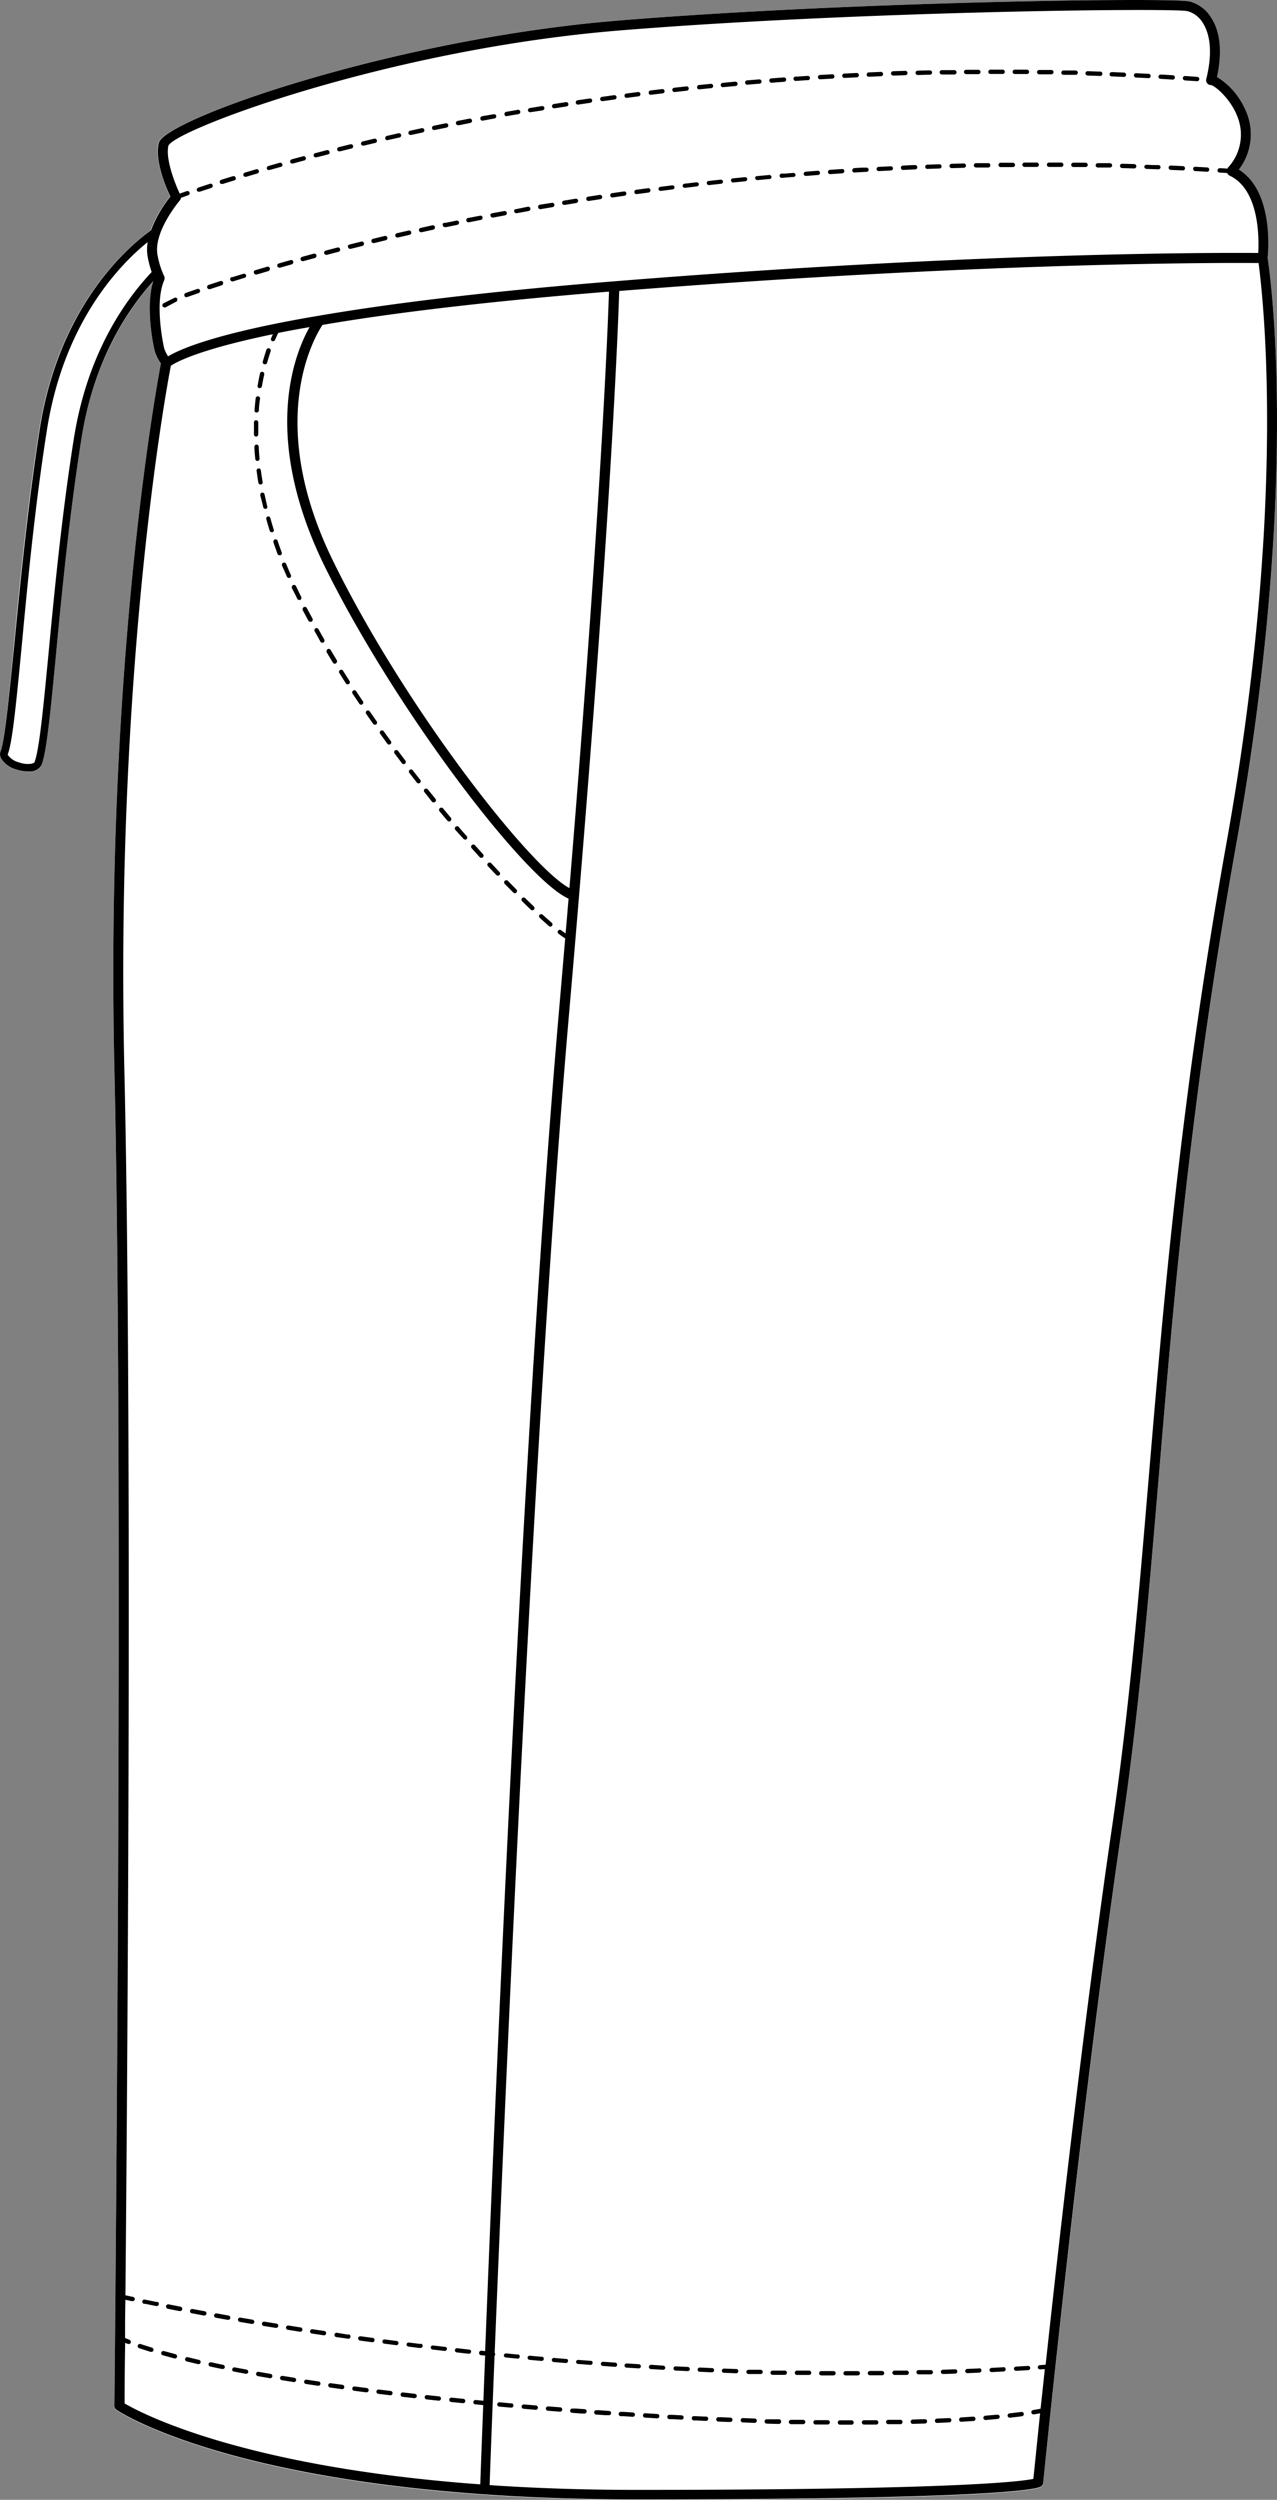 <svg xmlns="http://www.w3.org/2000/svg" viewBox="0 0 219.84 430.24"><rect x="0" y="0" width="219.84" height="430.24" fill="#808080" stroke="none"/><defs><style>.cls-1{fill:#fff;}</style></defs><g id="Layer_2" data-name="Layer 2"><g id="Layer_1-2" data-name="Layer 1"><path class="cls-1" d="M219.58,85.5c-.15,3.71-.33,7-.55,10.17q-.18,2.82-.42,5.8c-1.15,14.15-3.09,28.89-5.77,43.82-2.36,13.2-4.39,26.08-6.19,39.37q-.48,3.65-.93,7.18c-2.93,23.06-4.61,43-6.23,62.35-1.75,20.72-3.39,40.3-6.39,60.78-7,48.07-13.45,111.78-13.51,112.41a.87.87,0,0,1-.32.59c-1.38,1.1-20.37,2.27-69.53,2.27-65.88,0-88.72-14.77-89.66-15.4a.86.86,0,0,1-.38-.72c0-1.57,1.66-157.71,0-229.9-1.58-69.06,7.13-117,8-121.55a7.75,7.75,0,0,1-1.07-2.2c-.09-.36-1.7-7.38-.24-12C21.68,53.67,16.1,62.38,14,75.58s-3.42,27.07-4.37,37.1c-.94,9.73-1.61,16.72-2.48,19a2.29,2.29,0,0,1-2.32,1.14A6.44,6.44,0,0,1,3,132.5l-.15-.06a4.4,4.4,0,0,1-2.69-1.93,1.47,1.47,0,0,1-.09-1.19c.75-1.94,1.47-9.51,2.31-18.26l.09-.94c1-10.46,2.29-23.49,4.31-36.31,3.3-21,15-31.14,19.15-34.18a21.55,21.55,0,0,1,3.33-5.8c-.71-1.55-2.67-6.27-2-9.23,1-4.05,40.32-17.89,79.1-21.06C146.54.27,201.8-.47,204.82.26a6.21,6.21,0,0,1,3.78,2.93c1,1.72,2,4.84.89,10a12.47,12.47,0,0,1,4.77,5.43,10,10,0,0,1-1,10.51c5.9,3.75,5.07,14,4.94,15.21C218.53,46.39,220.55,60.69,219.58,85.5Z"/><path d="M218.22,44.38c.13-1.25,1-11.46-4.94-15.21a10,10,0,0,0,1-10.51,12.47,12.47,0,0,0-4.77-5.43c1.12-5.2.15-8.32-.89-10A6.21,6.21,0,0,0,204.82.26c-3-.73-58.28,0-98.39,3.28-38.78,3.17-78.12,17-79.1,21.06-.72,3,1.24,7.68,2,9.23A21.55,21.55,0,0,0,26,39.63c-4.19,3-15.85,13.22-19.15,34.18-2,12.82-3.29,25.85-4.31,36.31l-.09.94C1.56,119.81.84,127.38.09,129.32a1.47,1.47,0,0,0,.09,1.19,4.4,4.4,0,0,0,2.69,1.93l.15.06a6.44,6.44,0,0,0,1.82.28,2.29,2.29,0,0,0,2.32-1.14c.87-2.24,1.54-9.23,2.48-19,.95-10,2.26-23.77,4.37-37.1s7.67-21.91,12.38-27.14c-1.46,4.65.15,11.67.24,12a7.75,7.75,0,0,0,1.07,2.2c-.87,4.57-9.58,52.49-8,121.55,1.66,72.19,0,228.33,0,229.9a.86.86,0,0,0,.38.72c.94.63,23.78,15.4,89.66,15.4,49.16,0,68.15-1.17,69.53-2.27a.87.87,0,0,0,.32-.59c.06-.63,6.47-64.34,13.51-112.41,3-20.48,4.64-40.06,6.39-60.78,1.62-19.32,3.3-39.29,6.23-62.35q.45-3.54.93-7.18c1.8-13.29,3.83-26.17,6.19-39.37,2.68-14.93,4.62-29.67,5.77-43.82q.24-3,.42-5.8c.22-3.13.4-6.46.55-10.17C220.55,60.69,218.53,46.39,218.22,44.38Zm-205.49,31c-2.12,13.37-3.43,27.13-4.39,37.24-.92,9.57-1.59,16.47-2.4,18.56-.08.22-1.08.52-2.49.1l-.15-.06a3.36,3.36,0,0,1-1.95-1.28.23.23,0,0,1,0-.16c.77-2,1.41-8.37,2.39-18.6l.09-.94C4.8,99.8,6.06,86.8,8.08,74,11,55.41,20.63,45.53,25.42,41.67a7.67,7.67,0,0,0,0,2.53,18.14,18.14,0,0,0,.69,2.62C21.15,52.09,15,61.21,12.73,75.38ZM28.26,48.25a.88.88,0,0,0,0-.73,14.24,14.24,0,0,1-1.14-3.63c-.75-4,3.78-9.32,3.82-9.37a.87.87,0,0,0,.21-.47l1.25-.45a.36.36,0,0,0,.23-.47.38.38,0,0,0-.47-.24l-1.22.43c-.83-1.76-2.49-6-1.94-8.27,1.45-2.84,38-16.56,77.59-19.8,31.83-2.6,72.28-3.53,89.52-3.53,4.79,0,7.8.07,8.33.2a4.52,4.52,0,0,1,2.71,2.15c.93,1.53,1.77,4.43.52,9.51a.83.83,0,0,0,.8,1.06c.64.1,3.35,2.26,4.57,5.47a8.33,8.33,0,0,1-1.68,8.78.75.75,0,0,0-.06.13l-1-.07-.31,0a.39.39,0,0,0-.4.35.42.42,0,0,0,.09.27.38.38,0,0,0,.26.13H210l1.27.08a.86.86,0,0,0,.41.45c5.13,2.39,5.07,10.73,4.93,13.31-6.21-.05-47.73-.21-110.92,4.88-23,1.85-39.28,3.94-50.75,5.91h0c-17.81,3-24.07,5.82-26,7A6.22,6.22,0,0,1,28.28,60C28.26,60,26.5,52.32,28.26,48.25Zm76.58,1.94c-.18,5.56-1.32,36.07-6.81,102.66-6.83-3.62-28.33-31.09-40.68-56.28-11.82-24.12-3.16-38.65-1.83-40.65C66.71,54,82.53,52,104.84,50.19Zm-22,355.16.68.07q-.17,4.23-.3,7.77l-1.32-.13a.38.38,0,0,0-.41.34.4.4,0,0,0,.08.28.38.38,0,0,0,.25.13l.56.05.81.08c-.27,7-.45,11.76-.51,13.64-41.06-3-58.5-12.32-61.23-13.93,0-1.26,0-4.91.1-10.43l.49.2.14,0a.36.36,0,0,0,.34-.23.4.4,0,0,0,0-.15.38.38,0,0,0-.24-.34l-.75-.31c0-2,0-4.18.06-6.58l1.13.24h.08a.37.37,0,0,0,.07-.74l-1.28-.27C22,351,22.73,241.3,21.41,184.18c-1.59-69.15,7.18-117,8-121.22.86-.6,4.69-2.77,17.57-5.44-.1.21-.2.44-.31.71a.37.37,0,0,0,.2.49.32.32,0,0,0,.14,0,.38.38,0,0,0,.35-.23c.21-.5.39-.89.54-1.19,1.65-.33,3.44-.67,5.39-1C50.65,61,45,75.14,55.82,97.32,68,122.07,90.44,151.43,97.88,154.66c-.17,2-.33,4-.51,6l-.77-.56a.38.38,0,0,0-.52.07.4.4,0,0,0-.08.23.38.38,0,0,0,.15.3c.44.33.82.6,1.15.81q-.51,6-1.06,12.4c-6,68.9-10.8,181.83-12.72,230.74l-.63-.07a.37.37,0,0,0-.41.33.06.06,0,0,0,0,0A.38.38,0,0,0,82.81,405.35ZM217.87,85.44c-.14,3.69-.32,7-.54,10.12-.12,1.87-.26,3.8-.42,5.77-1.15,14.09-3.08,28.78-5.75,43.66-2.37,13.22-4.4,26.13-6.21,39.45q-.48,3.65-.93,7.18c-2.93,23.1-4.61,43.09-6.24,62.42-1.74,20.7-3.38,40.25-6.38,60.69-4.59,31.38-8.92,69.43-11.39,92.26l-1,.07a.37.37,0,0,0-.35.38v0a.37.37,0,0,0,.37.35h0l.84-.05c-.26,2.47-.51,4.75-.73,6.82l-1.28.23a.38.38,0,0,0-.31.43.39.39,0,0,0,.38.32h.06l1.07-.19c-.62,5.86-1,9.87-1.17,11.29-2,.42-13,1.89-68.21,1.89-9.3,0-17.74-.3-25.39-.82.09-2.51.38-10.45.85-22.26a.43.43,0,0,0,.11-.21.38.38,0,0,0-.09-.28C87.14,356.18,92,243.05,98,174.08c7.12-82.21,8.43-118.46,8.6-124,63-5,104.2-4.86,110.07-4.81C217.1,48.65,218.77,62.5,217.87,85.44Z"/><path d="M107.84,16.85h0l2.08-.27a.38.38,0,0,0,.33-.42.37.37,0,0,0-.42-.32l-2,.26h0a.36.36,0,0,0-.32.35v.06A.38.38,0,0,0,107.84,16.85Z"/><path d="M112,16.32h0l2.08-.25a.37.37,0,1,0-.09-.74H114l-2,.24a.36.36,0,0,0-.33.38v0A.37.37,0,0,0,112,16.32Z"/><path d="M170.52,12.73h2.09a.37.37,0,0,0,.37-.37.36.36,0,0,0-.37-.37h-2.09a.38.38,0,0,0-.38.38A.37.37,0,0,0,170.52,12.73Z"/><path d="M195.62,13.35l2.1.1h0a.37.37,0,0,0,.37-.35.38.38,0,0,0-.35-.4h-.13l-2-.1a.36.36,0,0,0-.4.35v0A.39.39,0,0,0,195.62,13.35Z"/><path d="M141.21,13.65h0l2.09-.12a.37.37,0,0,0,.35-.4.38.38,0,0,0-.39-.35l-2.1.12a.38.38,0,0,0-.35.38v0A.38.38,0,0,0,141.21,13.65Z"/><path d="M204,13.84l2.09.14h0a.38.38,0,0,0,.37-.35.36.36,0,0,0-.34-.4l-.66-.05-1.43-.1a.38.38,0,0,0-.4.35v0A.39.39,0,0,0,204,13.84Z"/><path d="M199.8,13.57l2.09.13h0a.37.37,0,0,0,.37-.35.33.33,0,0,0-.09-.27.36.36,0,0,0-.26-.13l-1.78-.11-.31,0a.37.37,0,0,0-.39.36v0A.37.37,0,0,0,199.8,13.57Z"/><path d="M99.55,18h0l1.55-.23.52-.08a.37.37,0,0,0,.32-.42.37.37,0,0,0-.42-.32l-2.08.3a.38.38,0,0,0-.32.37.13.13,0,0,0,0,.06A.37.37,0,0,0,99.55,18Z"/><path d="M103.69,17.41h.06l2.07-.29a.38.38,0,0,0,.32-.42.37.37,0,0,0-.42-.32l-2.08.29a.37.37,0,0,0-.32.36v.06A.38.38,0,0,0,103.69,17.41Z"/><path d="M120.33,15.38h0l2-.2h.1a.4.4,0,0,0,.26-.14.39.39,0,0,0,.08-.27.38.38,0,0,0-.41-.34l-2.09.21A.38.38,0,0,0,120,15s0,0,0,0A.37.37,0,0,0,120.33,15.38Z"/><path d="M183.07,12.88l2.06,0h.05a.37.37,0,0,0,.37-.36.39.39,0,0,0-.37-.39l-2.09,0a.38.38,0,0,0-.38.36.34.34,0,0,0,.1.27A.42.42,0,0,0,183.07,12.88Z"/><path d="M174.7,12.74l2.09,0h0a.36.36,0,0,0,.37-.37.38.38,0,0,0-.37-.38l-2.05,0h-.05a.38.38,0,0,0-.37.38.38.38,0,0,0,.37.37Z"/><path d="M132.85,14.24h0l2.08-.16a.38.38,0,1,0-.05-.75l-2.09.16a.37.37,0,0,0-.35.36v0A.38.38,0,0,0,132.85,14.24Z"/><path d="M178.89,12.79l1.81,0H181a.38.38,0,0,0,.37-.37.38.38,0,0,0-.37-.38l-1.8,0h-.3a.38.38,0,0,0-.27.64A.39.39,0,0,0,178.89,12.79Z"/><path d="M124.5,15h0l2.08-.19a.38.38,0,1,0-.07-.75l-2.09.2a.37.37,0,0,0-.34.37s0,0,0,0A.36.36,0,0,0,124.5,15Z"/><path d="M191.44,13.15h0l2.05.09h0a.37.37,0,0,0,.37-.35.38.38,0,0,0-.36-.4l-2-.08h-.11a.37.37,0,0,0-.37.36v0A.37.37,0,0,0,191.44,13.15Z"/><path d="M116.16,15.84h0l2.08-.23a.38.38,0,0,0,.33-.41.36.36,0,0,0-.41-.33l-2.09.23a.37.37,0,0,0-.33.37v0A.38.38,0,0,0,116.16,15.84Z"/><path d="M153.76,13h.48l1.63-.06a.37.37,0,0,0,.36-.38.38.38,0,0,0-.38-.37l-2.1.07a.37.37,0,0,0-.36.37v0A.37.37,0,0,0,153.76,13Z"/><path d="M137,13.93h0l1.89-.13.2,0a.37.37,0,0,0,.26-.12.38.38,0,0,0,.09-.27.37.37,0,0,0-.4-.35l-1.79.12-.3,0a.37.37,0,0,0-.35.38v0A.39.39,0,0,0,137,13.93Z"/><path d="M187.26,13l2.08.07h0a.38.38,0,1,0,0-.75h-.14l-1.95-.07h0a.37.37,0,0,0-.38.36v0A.39.39,0,0,0,187.26,13Z"/><path d="M128.67,14.58h0l2.09-.18a.31.31,0,0,0,.25-.13.33.33,0,0,0,.09-.27.38.38,0,0,0-.4-.34l-2.09.17a.38.38,0,0,0-.34.37v0A.38.38,0,0,0,128.67,14.58Z"/><path d="M162.14,12.82h0l2.09,0a.38.38,0,1,0,0-.75l-1.86,0h-.24a.36.36,0,0,0-.26.11.39.39,0,0,0-.11.27A.39.39,0,0,0,162.14,12.82Z"/><path d="M78.9,21.55H79l.29-.05L81,21.15a.38.38,0,0,0-.15-.74l-2.06.4a.37.37,0,0,0-.3.36.22.22,0,0,0,0,.08A.38.38,0,0,0,78.9,21.55Z"/><path d="M74.79,22.37h.08l2-.41a.37.37,0,0,0,.24-.16.35.35,0,0,0,.06-.28.38.38,0,0,0-.44-.3l-2.06.42a.38.38,0,0,0-.3.37.17.17,0,0,0,0,.07A.37.37,0,0,0,74.79,22.37Z"/><path d="M70.69,23.23h.07l2-.43a.38.38,0,0,0,.29-.44.38.38,0,0,0-.44-.3l-2,.44a.37.37,0,0,0-.3.37.22.22,0,0,0,0,.08A.38.38,0,0,0,70.69,23.23Z"/><path d="M83,20.77h.07l2.06-.38a.37.37,0,0,0,.3-.43.36.36,0,0,0-.43-.3L83,20a.38.38,0,0,0-.31.36v.08A.38.38,0,0,0,83,20.77Z"/><path d="M91.27,19.31h.06L93.39,19a.41.41,0,0,0,.25-.15.37.37,0,0,0-.37-.59l-2.06.34a.38.38,0,0,0-.32.37.13.13,0,0,0,0,.06A.37.37,0,0,0,91.27,19.31Z"/><path d="M158,12.91h0l1.87-.05h.22a.38.38,0,0,0,.37-.38.38.38,0,0,0-.38-.37l-2.1.05a.37.37,0,0,0-.36.39A.37.37,0,0,0,158,12.91Z"/><path d="M166.33,12.76l2.1,0a.36.36,0,0,0,.26-.11.39.39,0,0,0,.11-.27.38.38,0,0,0-.38-.37l-2.09,0a.39.39,0,0,0-.27.11.37.37,0,0,0-.11.27A.38.38,0,0,0,166.33,12.76Z"/><path d="M95.4,18.64h.06l2.07-.32a.41.41,0,0,0,.25-.15.4.4,0,0,0,.07-.28.38.38,0,0,0-.43-.31l-2.07.32a.38.38,0,0,0-.32.37v.06A.38.38,0,0,0,95.4,18.64Z"/><path d="M87.14,20h.06l.31-.06,1.75-.3a.37.37,0,1,0-.12-.74l-2,.35h0a.39.39,0,0,0-.3.37s0,0,0,.06A.38.38,0,0,0,87.14,20Z"/><path d="M66.59,24.13h.09l2-.45A.33.33,0,0,0,69,23.5a.35.35,0,0,0,.06-.28.39.39,0,0,0-.45-.29l-2,.46a.37.37,0,0,0-.29.37.22.22,0,0,0,0,.08A.37.37,0,0,0,66.59,24.13Z"/><path d="M149.57,13.21h0l2.09-.09a.32.32,0,0,0,.26-.12.34.34,0,0,0,.1-.27.37.37,0,0,0-.37-.36h0l-2.09.09a.37.37,0,0,0-.36.37v0A.37.37,0,0,0,149.57,13.21Z"/><path d="M42.25,30.43h.11l2-.59a.38.38,0,0,0-.21-.72l-2,.59a.38.38,0,0,0-.26.35.2.2,0,0,0,0,.11A.38.38,0,0,0,42.25,30.43Z"/><path d="M38.24,31.66l.11,0,2-.62a.33.33,0,0,0,.22-.18.37.37,0,0,0,0-.29.39.39,0,0,0-.47-.25l-2,.62a.38.38,0,0,0-.27.36.36.36,0,0,0,0,.11A.38.38,0,0,0,38.24,31.66Z"/><path d="M145.39,13.41h.05l2.06-.1a.38.38,0,0,0,.36-.4.37.37,0,0,0-.38-.35h0l-2.1.1A.37.37,0,0,0,145,13v0A.37.37,0,0,0,145.39,13.41Z"/><path d="M46.28,29.27l.1,0,2-.56a.39.39,0,0,0,.22-.18.4.4,0,0,0,0-.28A.39.39,0,0,0,48.2,28l-2,.57a.39.39,0,0,0-.27.35.36.36,0,0,0,0,.11A.38.38,0,0,0,46.28,29.27Z"/><path d="M34.25,33l.12,0,2-.65a.39.39,0,0,0,.24-.48.38.38,0,0,0-.47-.24l-2,.66a.38.38,0,0,0-.26.36.43.43,0,0,0,0,.11A.39.39,0,0,0,34.25,33Z"/><path d="M62.51,25.07h.09l2-.47a.37.37,0,1,0-.16-.73l-2,.47a.4.4,0,0,0-.29.36s0,.06,0,.09A.38.38,0,0,0,62.51,25.07Z"/><path d="M58.43,26.05h.09l2-.49a.4.4,0,0,0,.23-.17.38.38,0,0,0-.41-.56l-2,.49a.37.37,0,0,0-.29.36.31.31,0,0,0,0,.1A.36.36,0,0,0,58.43,26.05Z"/><path d="M54.37,27.08h.11L54.8,27l1.69-.43a.36.36,0,0,0,.23-.17.37.37,0,0,0,0-.29.38.38,0,0,0-.45-.27l-2,.52a.36.36,0,0,0-.28.36.34.34,0,0,0,0,.1A.38.38,0,0,0,54.37,27.08Z"/><path d="M50.32,28.15h.1c.63-.18,1.29-.35,2-.54a.38.38,0,0,0-.19-.73l-2,.54a.38.38,0,0,0-.28.37.29.29,0,0,0,0,.09A.38.38,0,0,0,50.32,28.15Z"/><path d="M142.63,29.35a.37.37,0,0,0-.09.27.37.37,0,0,0,.38.35h0l2.09-.14a.38.38,0,0,0,.35-.39h0a.37.37,0,0,0-.4-.35l-2.09.14A.38.38,0,0,0,142.63,29.35Z"/><path d="M150.9,29.1a.38.38,0,0,0,.38.35h0l2.09-.11a.37.37,0,0,0,.36-.37v0a.37.37,0,0,0-.38-.35h0l-2.09.1A.38.38,0,0,0,150.9,29.1Z"/><path d="M134.53,29.87a.38.38,0,0,0,0,.75h0l1.89-.16.2,0a.36.36,0,0,0,.34-.36v0a.38.38,0,0,0-.4-.34l-1.43.12Z"/><path d="M146.82,29.07a.39.39,0,0,0-.1.27.37.37,0,0,0,.38.35h0l1.92-.11h.17a.37.37,0,0,0,.35-.38v0a.37.37,0,0,0-.39-.35l-.73,0-1.37.08A.38.38,0,0,0,146.82,29.07Z"/><path d="M138.36,29.93a.38.38,0,0,0,.38.35h0l2.08-.16a.37.37,0,0,0,.35-.38v0a.38.38,0,0,0-.4-.35l-2.09.16A.38.38,0,0,0,138.36,29.93Z"/><path d="M80.58,37.51a.37.37,0,0,0-.3.44.38.38,0,0,0,.37.31h.07l2.06-.41a.37.37,0,0,0,.3-.36.22.22,0,0,0,0-.08.36.36,0,0,0-.42-.29h0L81,37.44Z"/><path d="M76.47,38.35a.4.4,0,0,0-.24.16.4.4,0,0,0,0,.28.36.36,0,0,0,.36.3h.08l.16,0,1.89-.39a.37.37,0,0,0,.3-.37.17.17,0,0,0,0-.07.37.37,0,0,0-.44-.29l-1.82.37Z"/><path d="M28.46,52.92l1.87-1a.34.34,0,0,0,.2-.34.32.32,0,0,0,0-.16.38.38,0,0,0-.5-.16l-1.87.94a.38.38,0,0,0-.17.51.4.4,0,0,0,.34.2A.33.33,0,0,0,28.46,52.92Z"/><path d="M32.06,51.14l.13,0,2-.7a.38.38,0,0,0,.25-.35.59.59,0,0,0,0-.13.39.39,0,0,0-.48-.23l-2,.7a.38.38,0,0,0,.13.73Z"/><path d="M130.1,30.39a.33.33,0,0,0-.09.27.38.38,0,0,0,.38.34h0l1.92-.18.17,0a.36.36,0,0,0,.34-.36v0a.37.37,0,0,0-.41-.34l-2.09.19A.35.35,0,0,0,130.1,30.39Z"/><path d="M88.58,36.1a.35.35,0,0,0-.06.28.37.37,0,0,0,.37.31H89L91,36.32a.37.37,0,0,0,.31-.38v-.06a.38.38,0,0,0-.44-.3L88.82,36A.33.33,0,0,0,88.58,36.1Z"/><path d="M84.69,36.71a.43.43,0,0,0-.24.16.39.39,0,0,0,0,.28.37.37,0,0,0,.37.3h.06l2.06-.39a.37.37,0,0,0,.31-.36.22.22,0,0,0,0-.08.38.38,0,0,0-.42-.3h0L85,36.65Z"/><path d="M92.7,35.37a.45.45,0,0,0-.06.28A.38.38,0,0,0,93,36h.06l2.07-.35a.38.38,0,0,0,.31-.38v-.06a.37.37,0,0,0-.43-.3L93,35.22A.41.41,0,0,0,92.7,35.37Z"/><path d="M121.76,31.25a.4.4,0,0,0-.08.28.37.37,0,0,0,.37.33h0l2.08-.23a.37.37,0,0,0,.34-.37v0a.39.39,0,0,0-.42-.34l-2.08.23A.35.35,0,0,0,121.76,31.25Z"/><path d="M117.52,32a.37.37,0,0,0,.37.33h0l2.08-.25a.38.38,0,0,0,.34-.37s0,0,0,0a.36.36,0,0,0-.41-.33l-2.09.24A.38.38,0,0,0,117.52,32Z"/><path d="M125.93,30.8a.32.32,0,0,0-.08.28.36.36,0,0,0,.37.33h0l2.08-.21a.38.38,0,0,0,.34-.37.06.06,0,0,0,0,0,.39.39,0,0,0-.41-.34l-2.08.21A.35.35,0,0,0,125.93,30.8Z"/><path d="M101,34a.4.4,0,0,0-.07.28.38.38,0,0,0,.37.31h.06l2-.31h0a.37.37,0,0,0,.31-.36v-.06a.39.39,0,0,0-.43-.32l-2.07.32A.37.37,0,0,0,101,34Z"/><path d="M105.13,33.39a.35.35,0,0,0-.07.28.36.36,0,0,0,.37.32h0l2.07-.3a.38.38,0,0,0,.33-.36.13.13,0,0,0,0-.06.37.37,0,0,0-.42-.32l-2.08.3A.33.33,0,0,0,105.13,33.39Z"/><path d="M109.28,32.81a.33.33,0,0,0-.07.27.37.37,0,0,0,.37.33h0l2.07-.27a.4.4,0,0,0,.33-.37.13.13,0,0,0,0-.06.37.37,0,0,0-.42-.32l-2.07.28A.37.37,0,0,0,109.28,32.81Z"/><path d="M113.36,32.53a.37.37,0,0,0,.37.33h0l2.07-.26h0a.37.37,0,0,0,.32-.38v0a.36.36,0,0,0-.4-.32h0l-2.08.26A.38.38,0,0,0,113.36,32.53Z"/><path d="M159.38,28.44a.35.35,0,0,0-.1.27.36.36,0,0,0,.37.36h0l2.09-.07a.37.37,0,0,0,.36-.37v0a.38.38,0,0,0-.38-.36h0l-2.08.07A.4.4,0,0,0,159.38,28.44Z"/><path d="M205.72,28.69a.38.38,0,0,0,0,.75l2.09.12h0a.38.38,0,0,0,.37-.36h0a.37.37,0,0,0-.35-.38l-2.1-.12Z"/><path d="M176,28.35a.38.38,0,0,0,.38.38h2.09a.38.38,0,0,0,.38-.37.38.38,0,0,0-.37-.38H176.4A.38.38,0,0,0,176,28.35Z"/><path d="M203.65,28.59l-2.09-.1h0a.37.37,0,0,0-.28.62.38.38,0,0,0,.26.13l2.09.09h0A.37.37,0,0,0,204,29v0A.37.37,0,0,0,203.65,28.59Z"/><path d="M195.27,28.24l-2.09-.06h0a.37.37,0,0,0-.37.36.39.39,0,0,0,.36.39h.08l2,.06h0a.37.37,0,0,0,.37-.36v0A.37.37,0,0,0,195.27,28.24Z"/><path d="M189,28.08a.38.38,0,0,0-.38.36.39.39,0,0,0,.37.39l2.09,0h0a.37.37,0,0,0,.27-.63.42.42,0,0,0-.26-.12l-1.8,0Z"/><path d="M180.22,28.35a.39.39,0,0,0,.38.38h2.09a.38.38,0,0,0,.38-.37.39.39,0,0,0-.11-.27.37.37,0,0,0-.27-.11H180.6A.37.37,0,0,0,180.22,28.35Z"/><path d="M184.79,28a.38.38,0,0,0-.38.37.36.36,0,0,0,.11.26.34.34,0,0,0,.26.12l2.1,0a.38.38,0,0,0,.38-.37.4.4,0,0,0-.11-.27.36.36,0,0,0-.26-.11l-1.84,0Z"/><path d="M74.42,38.78l-2,.45a.37.37,0,0,0-.29.44.38.38,0,0,0,.37.3h.08l2-.44a.38.38,0,0,0,.3-.37.22.22,0,0,0,0-.08A.38.38,0,0,0,74.42,38.78Z"/><path d="M197,28.68a.38.38,0,0,0,.36.39l2.06.07h0a.37.37,0,0,0,.37-.36v0a.37.37,0,0,0-.35-.37h0l-.72,0-1.37-.05A.35.35,0,0,0,197,28.68Z"/><path d="M50,44.77l-2,.57a.37.37,0,0,0-.26.46.38.38,0,0,0,.36.27h.11l2-.57a.38.38,0,0,0,.28-.37.29.29,0,0,0,0-.09A.37.37,0,0,0,50,44.77Z"/><path d="M45.94,45.92l-2,.59a.43.43,0,0,0-.22.18.37.37,0,0,0,0,.29.38.38,0,0,0,.36.27l.11,0,2-.59a.4.4,0,0,0,.27-.36.52.52,0,0,0,0-.11A.38.38,0,0,0,45.94,45.92Z"/><path d="M41.91,47.12,40,47.7l-.13,0a.4.4,0,0,0-.22.18.37.37,0,0,0,0,.29.38.38,0,0,0,.36.26h.11l2-.62h0a0,0,0,0,0,0,0,.36.36,0,0,0,.24-.46A.38.38,0,0,0,41.91,47.12Z"/><path d="M37.91,48.38l-2,.66a.38.38,0,0,0-.24.47.4.4,0,0,0,.36.26l.12,0,2-.66a.37.37,0,0,0,.26-.36.43.43,0,0,0,0-.11A.38.38,0,0,0,37.91,48.38Z"/><path d="M58.08,42.6l-2,.53a.33.33,0,0,0-.23.17.37.37,0,0,0,.32.56h.1l2-.52a.37.37,0,0,0,.29-.36s0-.06,0-.09A.39.39,0,0,0,58.08,42.6Z"/><path d="M62.15,41.59l-2,.5a.44.44,0,0,0-.23.17.42.42,0,0,0,0,.29.38.38,0,0,0,.36.28h.1l2-.5a.38.38,0,0,0,.28-.36.34.34,0,0,0,0-.1A.38.38,0,0,0,62.15,41.59Z"/><path d="M54,43.66l-2,.55a.38.38,0,0,0,.1.74l.1,0,2-.54a.38.38,0,0,0,.28-.37.28.28,0,0,0,0-.09A.38.38,0,0,0,54,43.66Z"/><path d="M70.33,39.68h0l-2,.46a.38.38,0,0,0-.28.45.38.38,0,0,0,.37.29h.08l2-.46a.38.38,0,0,0,.3-.37s0,0,0-.08A.38.38,0,0,0,70.33,39.68Z"/><path d="M66.23,40.61l-2,.49a.37.37,0,0,0-.28.45.38.38,0,0,0,.37.29h.08l2-.49a.36.36,0,0,0,.29-.35.34.34,0,0,0,0-.1A.38.38,0,0,0,66.23,40.61Z"/><path d="M97.08,34.53a.35.35,0,0,0-.24.15.4.4,0,0,0-.07.28.38.38,0,0,0,.38.31h.06l2-.33h0a.38.38,0,0,0,.31-.37.07.07,0,0,0,0-.05.38.38,0,0,0-.43-.32l-1.59.26Z"/><path d="M167.76,28.2a.36.36,0,0,0-.11.26.38.38,0,0,0,.38.37h0l2.09,0a.36.36,0,0,0,.26-.11.39.39,0,0,0,.11-.27c0-.21-.19-.42-.4-.37l-2.08,0A.34.34,0,0,0,167.76,28.2Z"/><path d="M172,28.13a.36.36,0,0,0-.11.26.37.37,0,0,0,.38.37l2.1,0a.38.38,0,0,0,.26-.11.39.39,0,0,0,.11-.27.38.38,0,0,0-.38-.37l-2.1,0A.34.34,0,0,0,172,28.13Z"/><path d="M163.46,28.57a.38.38,0,0,0,.38.37h0l2.09-.06a.39.39,0,0,0,.37-.39.38.38,0,0,0-.39-.36h0l-2.08.06A.38.38,0,0,0,163.46,28.57Z"/><path d="M155.09,28.89a.38.38,0,0,0,.38.36h0l2.09-.1a.37.37,0,0,0,.36-.37h0a.38.38,0,0,0-.37-.37h0c-.7,0-1.39.05-2.08.09A.37.37,0,0,0,155.09,28.89Z"/><path d="M42.47,407.83h0l-2.05-.38a.36.36,0,0,0-.43.29A.39.39,0,0,0,40,408a.4.4,0,0,0,.24.16l2.06.39h.07a.38.38,0,0,0,.37-.31s0,0,0-.07A.41.41,0,0,0,42.47,407.83Z"/><path d="M150.84,416.54h-2.1a.38.38,0,0,0-.37.38.37.37,0,0,0,.37.37h2.1a.39.39,0,0,0,.27-.11.35.35,0,0,0,.1-.27A.38.38,0,0,0,150.84,416.54Z"/><path d="M155,416.47l-2.09,0a.34.34,0,0,0-.26.12.36.36,0,0,0-.11.26.37.37,0,0,0,.37.37h0l2.1,0a.36.36,0,0,0,.36-.38A.37.37,0,0,0,155,416.47Z"/><path d="M138.28,416.47l-2.11,0a.38.38,0,0,0-.37.37.38.38,0,0,0,.37.38l2.09,0h0a.38.38,0,0,0,.38-.37A.39.39,0,0,0,138.28,416.47Z"/><path d="M142.46,416.53h-.07l-2,0a.37.37,0,0,0-.37.37.36.36,0,0,0,.11.26.37.37,0,0,0,.26.12l2.1,0a.37.37,0,0,0,.37-.37.32.32,0,0,0-.1-.26A.34.34,0,0,0,142.46,416.53Z"/><path d="M50.71,409.24l-2.06-.33a.38.38,0,0,0-.43.31.35.35,0,0,0,.06.28.41.41,0,0,0,.25.15l2.07.33h0a.39.39,0,0,0,.38-.32v-.06A.38.38,0,0,0,50.71,409.24Z"/><path d="M146.65,416.56h-2.1a.38.38,0,0,0,0,.75h2.1a.38.38,0,0,0,0-.75Z"/><path d="M38.36,407l-2-.43a.39.39,0,0,0-.45.29.36.36,0,0,0,.06.28.38.38,0,0,0,.23.16c.65.14,1.34.29,2.06.43h.07a.38.38,0,0,0,.37-.3s0-.05,0-.08A.38.38,0,0,0,38.36,407Z"/><path d="M171.72,415.58l-2.08.18a.39.39,0,0,0-.35.41.38.38,0,0,0,.38.34h0l2.09-.19a.38.38,0,0,0,.34-.37v0A.37.37,0,0,0,171.72,415.58Z"/><path d="M59,410.45l-2.07-.28a.37.37,0,0,0-.42.31.35.35,0,0,0,.07.28.41.41,0,0,0,.25.15l2.07.29h0a.37.37,0,0,0,.37-.32.13.13,0,0,0,0-.06A.39.39,0,0,0,59,410.45Z"/><path d="M54.85,409.87l-2.07-.31a.39.39,0,0,0-.43.32.38.38,0,0,0,.07.27.37.37,0,0,0,.25.15l2.07.31h.06a.38.38,0,0,0,.37-.33v-.05A.37.37,0,0,0,54.85,409.87Z"/><path d="M175.86,415.11l-2.07.25a.38.38,0,0,0-.33.41.4.4,0,0,0,.38.34h0c.72-.08,1.42-.16,2.08-.25a.38.38,0,0,0,.33-.37v-.05A.37.37,0,0,0,175.86,415.11Z"/><path d="M167.55,415.92l-2.08.14a.36.36,0,0,0-.35.39.37.37,0,0,0,.37.36h0l2.1-.14a.36.36,0,0,0,.34-.38v0A.37.37,0,0,0,167.55,415.92Z"/><path d="M159.22,416.36h0l-2.09.06a.42.42,0,0,0-.26.12.34.34,0,0,0-.1.27.37.37,0,0,0,.37.36h0l2.06-.06h.05a.37.37,0,0,0,.35-.36v0A.37.37,0,0,0,159.22,416.36Z"/><path d="M46.58,408.57l-2.06-.36a.37.37,0,0,0-.43.3.39.39,0,0,0,.06.28.43.43,0,0,0,.24.16l2.07.36h.06a.38.38,0,0,0,.37-.31.13.13,0,0,0,0-.06A.38.38,0,0,0,46.58,408.57Z"/><path d="M163.4,416.17h0l-2.09.09a.38.38,0,0,0-.36.4.37.37,0,0,0,.38.35h0l2.1-.1a.37.37,0,0,0,.35-.37v0A.37.37,0,0,0,163.4,416.17Z"/><path d="M96.47,414.32l-.83-.06-1.26-.1a.39.39,0,0,0-.41.34.47.47,0,0,0,.09.28.43.43,0,0,0,.26.13l2.09.16h0a.38.38,0,0,0,.38-.34v0A.38.38,0,0,0,96.47,414.32Z"/><path d="M100.64,414.64l-1.53-.11-.56,0a.38.38,0,0,0-.4.34.33.33,0,0,0,.09.27.35.35,0,0,0,.26.13l1.62.12.46,0h0A.38.38,0,0,0,101,415v0A.37.37,0,0,0,100.64,414.64Z"/><path d="M75.62,412.44l-2.08-.22a.37.37,0,0,0-.34.6.35.35,0,0,0,.25.14l1.5.16.59.06h0a.38.38,0,0,0,.37-.34v0A.37.37,0,0,0,75.62,412.44Z"/><path d="M26.21,404.06c-.7-.21-1.37-.43-2-.63a.38.38,0,0,0-.48.23.41.41,0,0,0,0,.29.38.38,0,0,0,.22.19c.64.21,1.31.43,2,.64h.11a.39.39,0,0,0,.36-.26.52.52,0,0,0,0-.11A.39.39,0,0,0,26.21,404.06Z"/><path d="M104.82,414.94l-1.65-.12-.44,0a.38.38,0,1,0,0,.75l1.56.11.53,0h0a.38.38,0,0,0,.38-.34v0A.37.37,0,0,0,104.82,414.94Z"/><path d="M92.29,414l-2.08-.17a.37.37,0,0,0-.41.34.34.34,0,0,0,.09.27.31.31,0,0,0,.25.13l1.16.1.93.08h0a.37.37,0,0,0,.37-.35v0A.39.39,0,0,0,92.29,414Z"/><path d="M109,415.21h0l-1.66-.11-.43,0a.37.37,0,0,0-.4.35.34.34,0,0,0,.09.27.43.43,0,0,0,.26.13l.51,0,1.55.1h0a.38.38,0,0,0,.39-.35v0A.39.39,0,0,0,109,415.21Z"/><path d="M79.79,412.86h0l-2.08-.21a.38.38,0,0,0-.08.75l2.09.21h0a.38.38,0,0,0,.38-.34v0A.37.37,0,0,0,79.79,412.86Z"/><path d="M71.47,412h0l-2.09-.24a.37.37,0,0,0-.41.33.4.4,0,0,0,.08.28.35.35,0,0,0,.25.14l2,.23h.07a.39.39,0,0,0,.38-.33v0A.38.38,0,0,0,71.47,412Z"/><path d="M88.12,413.64l-.15,0L86,413.45a.38.38,0,0,0-.4.34.36.36,0,0,0,.08.27.4.4,0,0,0,.26.14l2.08.18h0a.38.38,0,0,0,.37-.34v0A.36.36,0,0,0,88.12,413.64Z"/><path d="M67.3,411.51l-2.08-.25a.37.37,0,1,0-.09.74l.41.05,1.67.2h0a.38.38,0,0,0,.37-.33.08.08,0,0,0,0,0A.37.37,0,0,0,67.3,411.51Z"/><path d="M129.92,416.25h0l-2.09-.08h0a.38.38,0,0,0,0,.75l2.09.08h0a.38.38,0,0,0,.37-.37h0A.37.37,0,0,0,129.92,416.25Z"/><path d="M34.28,406.16l-2-.48a.38.38,0,0,0-.18.73l2,.48h.08a.37.37,0,0,0,.36-.29.31.31,0,0,0,0-.1A.36.36,0,0,0,34.28,406.16Z"/><path d="M63.14,411l-2.07-.27a.37.37,0,0,0-.42.32.36.36,0,0,0,.32.42l2.06.27h.07a.39.39,0,0,0,.37-.33v-.06A.37.37,0,0,0,63.14,411Z"/><path d="M125.72,416.09l-1.67-.07-.43,0a.38.38,0,0,0,0,.75l1.66.07.45,0a.37.37,0,0,0,.37-.36v0A.37.37,0,0,0,125.72,416.09Z"/><path d="M134.09,416.38l-1.44,0-.65,0h0a.38.38,0,0,0-.38.36.4.4,0,0,0,.11.27.4.4,0,0,0,.26.12l1.77.05h.33a.38.38,0,0,0,.38-.37v0A.37.37,0,0,0,134.09,416.38Z"/><path d="M30.23,405.18h0l-2-.54a.38.38,0,0,0-.46.26.36.36,0,0,0,.26.46c.66.19,1.35.37,2,.55h.09a.38.38,0,0,0,.36-.28.44.44,0,0,0,0-.1A.38.38,0,0,0,30.23,405.18Z"/><path d="M117.36,415.7l-1.69-.09-.4,0a.37.37,0,0,0-.4.35.39.39,0,0,0,.1.27.41.41,0,0,0,.26.13l.56,0,1.53.08h0a.37.37,0,0,0,.37-.36v0A.37.37,0,0,0,117.36,415.7Z"/><path d="M113.18,415.47l-2.09-.13a.37.37,0,0,0-.4.35.41.41,0,0,0,.09.28.37.37,0,0,0,.26.12l2.1.13h0a.38.38,0,0,0,.37-.36v0A.37.37,0,0,0,113.18,415.47Z"/><path d="M121.54,415.91h0l-.34,0-1.74-.08h0a.37.37,0,0,0-.37.35.38.38,0,0,0,.35.4l.5,0,1.6.08h0a.38.38,0,0,0,.38-.36v0A.37.37,0,0,0,121.54,415.91Z"/><path d="M101.66,406.32l-2.09-.16a.36.36,0,0,0-.4.34.06.06,0,0,0,0,0,.38.38,0,0,0,.35.36h.13l2,.16h0a.37.37,0,0,0,.37-.35.33.33,0,0,0-.09-.27A.34.34,0,0,0,101.66,406.32Z"/><path d="M105.83,406.62l-2-.14h0a.37.37,0,0,0-.39.34v0a.37.37,0,0,0,.35.38l2.09.15h0a.37.37,0,0,0,.37-.34A.38.38,0,0,0,105.83,406.62Z"/><path d="M97.48,406l-2.08-.18a.37.37,0,0,0-.41.34v0a.38.38,0,0,0,.34.37l2.09.17h0a.38.38,0,0,0,.37-.35.36.36,0,0,0-.08-.27A.35.35,0,0,0,97.48,406Z"/><path d="M93.31,405.63l-2.09-.19a.36.36,0,0,0-.4.34,0,0,0,0,0,0,0,.38.38,0,0,0,.34.37l2.09.19h0a.38.38,0,0,0,.37-.34.38.38,0,0,0-.34-.4Z"/><path d="M114.19,407.15,112.1,407a.38.38,0,0,0-.39.36h0a.37.37,0,0,0,.35.38l2.09.12h0a.37.37,0,0,0,.38-.35A.38.38,0,0,0,114.19,407.15Z"/><path d="M118.38,407.37l-2.06-.1h0a.36.36,0,0,0-.38.35v0a.39.39,0,0,0,.36.38h.28l1.81.09h0a.37.37,0,0,0,.37-.35A.38.38,0,0,0,118.38,407.37Z"/><path d="M89.14,405.24l-2-.2h0a.38.38,0,0,0-.4.33v0a.37.37,0,0,0,.33.37h0l2.09.21h0a.38.38,0,0,0,0-.75Z"/><path d="M110,406.9l-2.09-.13a.38.38,0,0,0-.4.35v0a.37.37,0,0,0,.34.37h0l2.11.13h0a.37.37,0,0,0,.37-.35A.37.37,0,0,0,110,406.9Z"/><path d="M55.88,401.19l-2.07-.31a.38.38,0,0,0-.43.32v.05a.36.36,0,0,0,.32.37l2.07.31h0a.37.37,0,0,0,.37-.32A.38.38,0,0,0,55.88,401.19Z"/><path d="M60,401.79l-.22,0L58,401.49a.37.37,0,0,0-.42.32.13.13,0,0,0,0,.06.37.37,0,0,0,.31.36h0l1.6.22.48.07h0a.37.37,0,0,0,.37-.33.36.36,0,0,0-.32-.42Z"/><path d="M68.33,402.91l-2.08-.27a.37.37,0,0,0-.42.32V403a.37.37,0,0,0,.32.36l1.55.2.53.07h0a.37.37,0,0,0,0-.74Z"/><path d="M64.17,402.36h-.09l-2-.27a.37.37,0,0,0-.42.32.13.13,0,0,0,0,.06.37.37,0,0,0,.33.36l.54.08,1.53.2h.05a.37.37,0,0,0,.37-.33.33.33,0,0,0-.07-.27A.37.37,0,0,0,64.17,402.36Z"/><path d="M76.64,403.92l-2.08-.24a.36.36,0,0,0-.41.32s0,0,0,0a.38.38,0,0,0,.33.38l.71.08,1.38.16h0a.38.38,0,0,0,.37-.34.34.34,0,0,0-.08-.27A.35.35,0,0,0,76.64,403.92Z"/><path d="M72.48,403.43l-2.08-.26a.36.36,0,0,0-.41.32.08.08,0,0,0,0,0,.37.37,0,0,0,.33.38l1.81.23.27,0h0a.37.37,0,0,0,0-.74Z"/><path d="M80.81,404.39l-2.09-.24a.37.37,0,0,0-.41.34v0a.37.37,0,0,0,.33.38l1.33.15.75.08h0a.37.37,0,0,0,.38-.33.4.4,0,0,0-.08-.28A.38.38,0,0,0,80.81,404.39Z"/><path d="M164.42,407.78h0l-2.09.07a.37.37,0,0,0-.36.37v0a.37.37,0,0,0,.37.36h.47l1.64-.06a.34.34,0,0,0,.26-.12.35.35,0,0,0,.1-.26A.38.38,0,0,0,164.42,407.78Z"/><path d="M160.23,407.91l-2.1,0a.37.37,0,0,0-.36.37h0a.37.37,0,0,0,.37.37h.3l1.81,0a.38.38,0,0,0,.36-.38A.37.37,0,0,0,160.23,407.91Z"/><path d="M168.61,407.62h0l-2.09.09a.38.38,0,0,0-.36.37v0a.38.38,0,0,0,.38.36h0l2.1-.09a.38.38,0,0,0,0-.75Z"/><path d="M172.8,407.42h0l-2.1.11a.37.37,0,0,0-.35.37v0a.37.37,0,0,0,.37.36h0l2.09-.11a.38.38,0,0,0,0-.75Z"/><path d="M156,408,154,408a.39.39,0,0,0-.27.11.38.38,0,0,0,.27.64h0l2.09,0a.37.37,0,0,0,.37-.38A.38.38,0,0,0,156,408Z"/><path d="M177,407.19l-2.09.12a.38.38,0,0,0-.36.38v0a.38.38,0,0,0,.38.35h0l2-.11H177a.38.38,0,0,0,.26-.13.33.33,0,0,0,.09-.27A.37.37,0,0,0,177,407.19Z"/><path d="M126.74,407.73l-2.09-.08h0a.38.38,0,0,0-.38.36v0a.37.37,0,0,0,.36.37l2.1.08h0a.37.37,0,0,0,.27-.63A.32.32,0,0,0,126.74,407.73Z"/><path d="M130.93,407.86l-1.34,0-.72,0h0a.36.36,0,0,0-.38.36v0a.37.37,0,0,0,.35.37h0l.68,0,1.42,0h0a.37.37,0,0,0,.37-.36A.38.38,0,0,0,130.93,407.86Z"/><path d="M122.56,407.57l-2.09-.1h0a.39.39,0,0,0-.38.36v0a.38.38,0,0,0,.36.37l2.1.1h0a.38.38,0,0,0,.38-.36.38.38,0,0,0-.1-.27A.34.34,0,0,0,122.56,407.57Z"/><path d="M151.85,408.06l-2.09,0a.38.38,0,0,0-.37.37.38.38,0,0,0,.37.38h0l2.09,0a.37.37,0,0,0,.37-.38A.38.38,0,0,0,151.85,408.06Z"/><path d="M135.12,408l-2.11,0a.37.37,0,0,0-.37.36v0a.37.37,0,0,0,.36.37l2.1,0h0a.37.37,0,0,0,.37-.36.38.38,0,0,0-.1-.27A.42.42,0,0,0,135.12,408Z"/><path d="M147.67,408.09h-2.1a.37.37,0,0,0-.37.37.38.38,0,0,0,.37.37h2.1a.37.37,0,1,0,0-.74Z"/><path d="M143.48,408.08l-2.09,0a.38.38,0,0,0-.27.64.4.4,0,0,0,.27.11l2.09,0a.38.38,0,0,0,.38-.38.36.36,0,0,0-.11-.26A.39.39,0,0,0,143.48,408.08Z"/><path d="M139.3,408l-2.1,0a.38.38,0,0,0-.27.64.39.39,0,0,0,.27.11l2.09,0h0a.38.38,0,0,0,.37-.37.33.33,0,0,0-.11-.27A.36.36,0,0,0,139.3,408Z"/><path d="M43.46,399.23l-2.06-.35a.37.37,0,0,0-.43.31.11.11,0,0,0,0,.05.38.38,0,0,0,.31.38l2.07.35h.06a.38.38,0,0,0,.37-.32A.38.38,0,0,0,43.46,399.23Z"/><path d="M47.6,399.91l-2.07-.33a.36.36,0,0,0-.43.3v.06a.36.36,0,0,0,.31.38h0l2.06.33h.06a.38.38,0,0,0,.37-.32.4.4,0,0,0-.07-.28A.41.41,0,0,0,47.6,399.91Z"/><path d="M35.21,397.78l-1.76-.33-.3-.05a.38.38,0,0,0-.44.3v.07a.37.37,0,0,0,.3.36l2.07.39h.06a.37.37,0,0,0,.07-.74Z"/><path d="M27,396.2l-2.05-.42a.37.37,0,0,0-.45.29s0,.05,0,.07a.38.38,0,0,0,.3.37l.21,0,1.85.38h.08a.37.37,0,0,0,.07-.74Z"/><path d="M31.09,397l-2.05-.4a.38.38,0,0,0-.45.29V397a.37.37,0,0,0,.3.36l1.76.35.3.05H31a.38.38,0,0,0,.31-.59A.36.36,0,0,0,31.09,397Z"/><path d="M39.33,398.52l-2-.36h-.05a.37.37,0,0,0-.42.31.17.17,0,0,0,0,.07.37.37,0,0,0,.3.36h0l.66.12,1.41.25h.06a.38.38,0,0,0,.06-.75Z"/><path d="M51.74,400.57l-2.07-.33a.38.38,0,0,0-.43.31.13.13,0,0,0,0,.06.37.37,0,0,0,.32.37l2.07.33h.06a.38.38,0,0,0,.37-.32.41.41,0,0,0-.07-.28A.35.35,0,0,0,51.74,400.57Z"/><path d="M94.5,159.39a.38.38,0,0,0,.25.09.38.38,0,0,0,.24-.66c-.5-.43-1-.89-1.56-1.38a.39.39,0,0,0-.53,0,.35.35,0,0,0-.1.25.38.38,0,0,0,.12.28Z"/><path d="M55.17,110.44a.37.37,0,0,0,.32.18.32.32,0,0,0,.19-.05.37.37,0,0,0,.14-.51l-1-1.78s0,0,0,0a0,0,0,0,0,0,0,.38.38,0,0,0-.5-.14.4.4,0,0,0-.2.33.48.48,0,0,0,.05.18Z"/><path d="M49.39,99.24a.37.37,0,0,0,.34.23.33.33,0,0,0,.15,0,.37.37,0,0,0,.2-.21.37.37,0,0,0,0-.29c-.29-.64-.56-1.29-.82-1.92a.37.37,0,0,0-.49-.2.36.36,0,0,0-.23.34.32.32,0,0,0,0,.14C48.85,98,49.12,98.63,49.39,99.24Z"/><path d="M46.11,88.88a.36.36,0,0,0-.27.36.31.31,0,0,0,0,.1c.18.65.38,1.33.59,2a.37.37,0,0,0,.36.26h.11a.38.38,0,0,0,.22-.19.35.35,0,0,0,0-.28c-.22-.69-.41-1.37-.59-2A.37.37,0,0,0,46.11,88.88Z"/><path d="M58.42,115.84l1.12,1.77a.37.37,0,0,0,.32.17.37.37,0,0,0,.31-.58c-.38-.6-.76-1.19-1.12-1.77a.38.38,0,0,0-.51-.11.36.36,0,0,0-.18.32.31.31,0,0,0,.06.19Z"/><path d="M51.18,103.05a.36.36,0,0,0,.33.21.47.47,0,0,0,.17,0,.38.38,0,0,0,.19-.22.42.42,0,0,0,0-.29c-.3-.6-.61-1.23-.91-1.87a.38.38,0,0,0-.5-.18.39.39,0,0,0-.22.33.47.47,0,0,0,0,.17C50.55,101.78,50.86,102.41,51.18,103.05Z"/><path d="M79.8,144.38a.39.39,0,0,0,.29.13.37.37,0,0,0,.24-.1.38.38,0,0,0,0-.53c-.46-.51-.92-1-1.37-1.58a.39.39,0,0,0-.53,0,.35.35,0,0,0-.13.3.33.33,0,0,0,.09.23Z"/><path d="M88.37,153.62a.39.39,0,0,0,.27.11.36.36,0,0,0,.26-.11.38.38,0,0,0,0-.53l-1.47-1.49a.38.38,0,0,0-.53,0,.36.36,0,0,0-.11.26.39.39,0,0,0,.1.27Z"/><path d="M85.45,150.6a.39.39,0,0,0,.27.11.35.35,0,0,0,.26-.1.38.38,0,0,0,0-.53c-.45-.47-.92-1-1.43-1.53a.4.4,0,0,0-.53,0,.38.38,0,0,0-.12.28.35.35,0,0,0,.1.25Z"/><path d="M66.68,128a.38.38,0,0,0,.3.15.48.48,0,0,0,.23-.07.35.35,0,0,0,.14-.25.35.35,0,0,0-.06-.28c-.44-.6-.85-1.15-1.23-1.69a.38.38,0,0,0-.52-.09.37.37,0,0,0-.16.3.39.39,0,0,0,.07.23Z"/><path d="M91.38,156.56a.36.36,0,0,0,.26.11.4.4,0,0,0,.27-.12.38.38,0,0,0,0-.53l-1.5-1.45a.38.38,0,0,0-.64.27.36.36,0,0,0,.11.26C90.4,155.63,90.9,156.11,91.38,156.56Z"/><path d="M69.19,131.36a.36.36,0,0,0,.3.15.39.39,0,0,0,.23-.07.35.35,0,0,0,.14-.25.4.4,0,0,0-.07-.28l-1.26-1.67a.39.39,0,0,0-.53-.08.38.38,0,0,0-.15.3.35.35,0,0,0,.08.22Z"/><path d="M45.32,87.3a.37.37,0,0,0,.37.28h.09A.36.36,0,0,0,46,87.4a.34.34,0,0,0,0-.28c-.16-.69-.31-1.37-.45-2a.37.37,0,0,0-.74.07.22.22,0,0,0,0,.08C45,86,45.17,86.64,45.32,87.3Z"/><path d="M71.76,134.69a.37.37,0,0,0,.29.14.36.36,0,0,0,.23-.08.41.41,0,0,0,.15-.25.4.4,0,0,0-.08-.28c-.48-.6-.9-1.14-1.29-1.65a.38.38,0,0,0-.52-.07.37.37,0,0,0-.07.53Z"/><path d="M44.19,71h0a.39.39,0,0,0,.38-.35c0-.68.11-1.37.2-2.07v0a.37.37,0,0,0-.33-.37.37.37,0,0,0-.42.32c-.08.68-.15,1.39-.2,2.1a.37.37,0,0,0,.09.28A.38.38,0,0,0,44.19,71Z"/><path d="M74.67,138.1a.34.34,0,0,0,.24-.09.37.37,0,0,0,.06-.52l-1.32-1.63a.39.39,0,0,0-.53-.06.38.38,0,0,0-.06.53L74.38,138A.38.38,0,0,0,74.67,138.1Z"/><path d="M53.45,107a.39.39,0,0,0,.18,0,.38.38,0,0,0,.18-.23.35.35,0,0,0,0-.28c-.34-.63-.67-1.25-1-1.85a.38.38,0,0,0-.51-.15.38.38,0,0,0-.2.32.41.41,0,0,0,0,.18l1,1.86A.37.37,0,0,0,53.45,107Z"/><path d="M48.5,95.08c-.24-.65-.48-1.31-.7-2a.39.39,0,0,0-.48-.24.4.4,0,0,0-.25.35.59.59,0,0,0,0,.13,0,0,0,0,0,0,0c.23.69.46,1.34.7,2a.39.39,0,0,0,.35.25.28.28,0,0,0,.13,0A.36.36,0,0,0,48.5,95.08Z"/><path d="M77.59,141.24a.38.38,0,0,0,0-.53c-.45-.53-.9-1.07-1.34-1.61a.4.4,0,0,0-.53,0,.38.38,0,0,0-.14.29.34.34,0,0,0,.09.24c.46.56.91,1.1,1.35,1.61a.35.35,0,0,0,.28.14A.34.34,0,0,0,77.59,141.24Z"/><path d="M45.22,83c-.11-.68-.22-1.37-.31-2.05a.37.37,0,0,0-.42-.33.38.38,0,0,0-.32.37v0c.09.68.19,1.38.31,2.09a.38.38,0,0,0,.37.31h.06a.37.37,0,0,0,.25-.15A.39.39,0,0,0,45.22,83Z"/><path d="M60.69,119.38l1.17,1.74a.36.36,0,0,0,.31.17.31.31,0,0,0,.2-.07.37.37,0,0,0,.11-.52c-.43-.62-.81-1.19-1.16-1.74a.37.37,0,0,0-.52-.1.36.36,0,0,0-.17.3.37.37,0,0,0,.06.21Z"/><path d="M44.35,79.32a.31.31,0,0,0,.25-.13.38.38,0,0,0,.08-.27c-.06-.66-.11-1.33-.14-2.06a0,0,0,0,0,0,0h0a.36.36,0,0,0-.39-.34.37.37,0,0,0-.35.37v0c0,.74.08,1.43.15,2.11a.38.38,0,0,0,.37.34Z"/><path d="M64.85,124.15l-1.2-1.72a.38.38,0,0,0-.52-.09.37.37,0,0,0-.16.31.33.33,0,0,0,.07.21c.4.59.81,1.17,1.2,1.72a.37.37,0,0,0,.3.16.37.37,0,0,0,.37-.31A.35.35,0,0,0,64.85,124.15Z"/><path d="M44.66,66.79h.07a.37.37,0,0,0,.36-.31c.12-.69.25-1.38.4-2a.22.22,0,0,0,0-.08.37.37,0,0,0-.74-.08c-.15.66-.28,1.36-.4,2.07a.37.37,0,0,0,.3.43Z"/><path d="M82.87,147.64a.4.4,0,0,0,.26-.1.42.42,0,0,0,.12-.26.38.38,0,0,0-.1-.27l-1.4-1.56a.4.4,0,0,0-.53,0,.36.36,0,0,0-.12.28.38.38,0,0,0,.09.25l1.41,1.57A.4.4,0,0,0,82.87,147.64Z"/><path d="M45.53,62.7h.1a.36.36,0,0,0,.36-.28c.19-.68.4-1.35.61-2a.27.27,0,0,0,0-.13.36.36,0,0,0-.25-.34.38.38,0,0,0-.48.23h0c-.22.65-.43,1.33-.62,2A.38.38,0,0,0,45.53,62.7Z"/><path d="M57.63,114.23a.36.36,0,0,0,.2-.06.4.4,0,0,0,.17-.23.39.39,0,0,0,0-.28l-1.08-1.8a.37.37,0,0,0-.69.19.35.35,0,0,0,0,.2l1.08,1.8A.38.38,0,0,0,57.63,114.23Z"/><path d="M44.09,75.14h0a.36.36,0,0,0,.26-.11.38.38,0,0,0,.11-.26v-.08c0-.17,0-.34,0-.5q0-.76,0-1.5v0a.39.39,0,0,0-.37-.37h0a.37.37,0,0,0-.37.36c0,.53,0,1,0,1.53,0,.19,0,.39,0,.58A.37.37,0,0,0,44.09,75.14Z"/></g></g></svg>